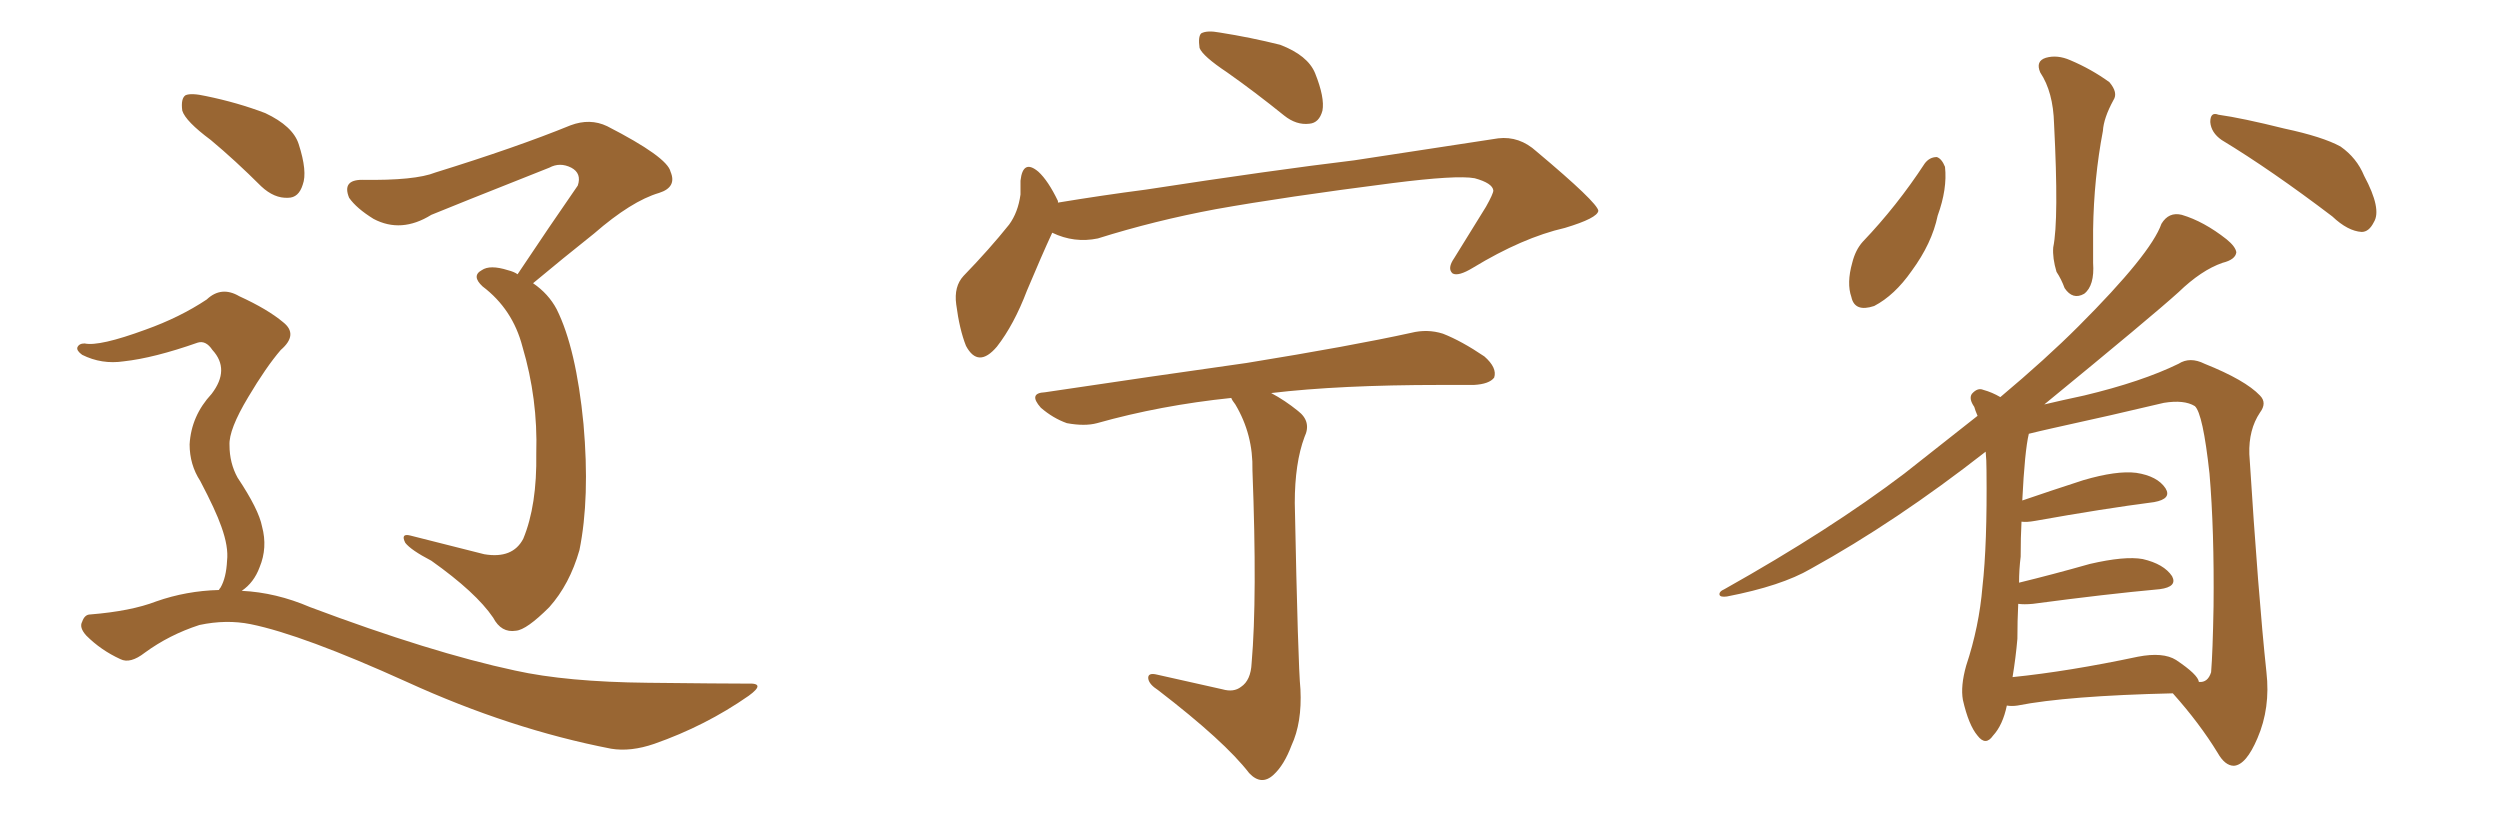 <svg xmlns="http://www.w3.org/2000/svg" xmlns:xlink="http://www.w3.org/1999/xlink" width="450" height="150"><path fill="#996633" padding="10" d="M37.94 25.20L37.94 25.20Q33.40 21.83 32.81 19.92L32.81 19.92Q32.52 17.72 33.40 17.14L33.40 17.14Q34.42 16.70 37.06 17.29L37.06 17.29Q42.77 18.46 47.75 20.36L47.75 20.36Q52.73 22.71 53.76 25.93L53.76 25.93Q55.37 30.91 54.49 33.25L54.49 33.25Q53.76 35.60 51.86 35.60L51.86 35.60Q49.37 35.74 47.02 33.54L47.02 33.54Q42.33 28.86 37.94 25.20ZM39.40 106.20L39.40 106.20Q39.55 105.91 39.70 105.76L39.70 105.76Q40.72 104.00 40.87 100.93L40.87 100.93Q41.16 98.44 39.84 94.78L39.84 94.78Q38.82 91.85 36.04 86.57L36.04 86.57Q34.13 83.64 34.13 79.98L34.13 79.98Q34.42 74.85 38.09 70.90L38.09 70.90Q41.46 66.50 38.23 62.99L38.23 62.99Q37.06 61.23 35.60 61.67L35.60 61.67Q27.69 64.45 22.27 65.04L22.27 65.04Q18.31 65.63 14.79 63.87L14.79 63.87Q13.77 63.13 13.92 62.55L13.92 62.55Q14.21 61.82 15.23 61.82L15.23 61.82Q17.87 62.40 26.22 59.33L26.22 59.33Q32.37 57.13 37.21 53.91L37.21 53.91Q39.84 51.42 43.07 53.32L43.07 53.32Q48.19 55.66 50.98 58.01L50.98 58.01Q53.76 60.21 50.54 62.99L50.54 62.99Q47.90 66.06 44.68 71.48L44.68 71.48Q41.16 77.34 41.31 80.13L41.31 80.13Q41.31 83.35 42.77 85.99L42.77 85.99Q46.58 91.70 47.17 94.78L47.17 94.78Q48.19 98.58 46.73 102.10L46.73 102.10Q45.70 104.88 43.51 106.35L43.51 106.35Q49.66 106.64 55.81 109.28L55.81 109.28Q77.64 117.48 92.72 120.70L92.72 120.70Q101.95 122.75 116.60 122.90L116.60 122.90Q130.08 123.05 134.62 123.05L134.62 123.05Q137.99 122.90 134.77 125.24L134.77 125.24Q127.00 130.66 117.77 133.89L117.77 133.89Q113.53 135.35 110.01 134.77L110.01 134.77Q91.85 131.25 73.24 122.75L73.24 122.75Q54.49 114.26 45.12 112.35L45.12 112.35Q40.72 111.47 35.89 112.50L35.89 112.50Q30.47 114.26 26.07 117.48L26.07 117.48Q23.44 119.53 21.68 118.65L21.68 118.65Q18.16 117.04 15.53 114.40L15.53 114.40Q14.21 112.94 14.79 111.91L14.79 111.91Q15.23 110.60 16.26 110.60L16.26 110.60Q23.58 110.01 28.13 108.25L28.13 108.25Q33.54 106.35 39.40 106.20ZM93.16 49.37L93.16 49.37L93.16 49.37Q99.02 40.58 104.00 33.40L104.00 33.40Q104.74 31.20 102.83 30.18L102.83 30.18Q100.78 29.15 98.88 30.18L98.88 30.18Q81.15 37.21 77.64 38.67L77.64 38.67Q72.22 42.04 67.24 39.40L67.24 39.40Q64.16 37.50 62.84 35.60L62.84 35.60Q61.52 32.37 65.19 32.37L65.19 32.37Q74.71 32.52 78.37 31.05L78.37 31.05Q93.02 26.51 102.69 22.56L102.69 22.56Q106.20 21.24 109.28 22.71L109.28 22.71Q120.12 28.27 120.70 30.91L120.70 30.91Q121.88 33.69 118.65 34.72L118.65 34.72Q113.67 36.18 106.93 42.04L106.93 42.04Q101.22 46.58 95.95 50.98L95.95 50.98Q98.73 52.88 100.20 55.66L100.20 55.66Q103.71 62.70 105.03 76.32L105.03 76.32Q106.20 89.65 104.30 99.02L104.30 99.02Q102.54 105.18 98.88 109.28L98.88 109.28Q94.78 113.38 92.87 113.53L92.87 113.53Q90.23 113.96 88.77 111.18L88.77 111.18Q85.69 106.64 77.64 100.93L77.64 100.93Q73.97 99.02 72.95 97.71L72.95 97.71Q72.07 95.95 73.83 96.39L73.83 96.39Q80.13 98.00 87.16 99.76L87.16 99.76Q92.29 100.63 94.19 96.97L94.19 96.97Q96.68 90.97 96.53 81.59L96.53 81.59Q96.83 71.78 94.04 62.40L94.04 62.40Q92.29 55.66 86.87 51.56L86.87 51.56Q84.81 49.66 86.72 48.63L86.72 48.63Q88.18 47.61 91.41 48.63L91.41 48.63Q92.58 48.93 93.16 49.37ZM220.90 13.04L220.90 13.04Q216.50 10.11 215.92 8.64L215.92 8.64Q215.63 6.59 216.21 6.01L216.21 6.01Q217.24 5.42 219.58 5.86L219.58 5.86Q225.15 6.74 230.42 8.06L230.42 8.06Q235.40 9.96 236.72 13.18L236.72 13.18Q238.48 17.58 238.04 19.92L238.04 19.92Q237.45 22.12 235.69 22.27L235.69 22.27Q233.35 22.56 231.15 20.80L231.15 20.80Q225.88 16.55 220.90 13.04ZM189.40 41.89L189.40 41.89Q187.50 46.00 184.86 52.29L184.86 52.29Q182.52 58.45 179.44 62.40L179.44 62.40Q176.07 66.36 173.88 62.26L173.88 62.26Q172.71 59.33 172.12 54.79L172.12 54.79Q171.68 51.56 173.44 49.66L173.44 49.66Q178.13 44.82 181.64 40.43L181.64 40.43Q183.25 38.23 183.69 35.01L183.69 35.01Q183.69 33.54 183.69 32.52L183.69 32.52Q184.13 28.56 186.91 30.91L186.91 30.91Q188.67 32.52 190.43 36.18L190.43 36.18Q190.43 36.33 190.43 36.47L190.43 36.47Q198.34 35.16 206.25 34.13L206.25 34.13Q229.10 30.62 243.75 28.86L243.75 28.86Q258.11 26.66 269.68 24.90L269.68 24.90Q273.49 24.46 276.56 27.25L276.56 27.25Q287.55 36.47 287.70 37.94L287.70 37.94Q287.55 39.26 281.69 41.02L281.69 41.02Q274.07 42.77 265.14 48.19L265.14 48.19Q262.50 49.80 261.47 49.22L261.47 49.22Q260.45 48.34 261.77 46.44L261.77 46.44Q264.70 41.75 267.48 37.21L267.48 37.21Q268.80 34.86 268.80 34.28L268.80 34.28Q268.65 32.96 265.43 32.08L265.43 32.08Q262.21 31.49 250.63 32.96L250.63 32.96Q231.15 35.45 218.85 37.65L218.85 37.65Q207.86 39.70 197.61 42.92L197.61 42.92Q193.36 43.80 189.40 41.89ZM220.02 124.07L220.02 124.07L220.02 124.07Q222.07 124.66 223.39 123.63L223.39 123.63Q225.15 122.46 225.29 119.38L225.29 119.38Q226.32 107.52 225.44 84.67L225.44 84.67Q225.59 78.22 222.36 72.80L222.36 72.80Q221.78 72.07 221.63 71.63L221.63 71.63Q208.89 72.95 197.46 76.17L197.46 76.17Q195.26 76.76 192.04 76.17L192.04 76.17Q189.55 75.29 187.35 73.39L187.35 73.39Q185.01 70.75 188.09 70.61L188.09 70.61Q207.71 67.68 224.41 65.33L224.41 65.33Q243.31 62.26 254.00 59.91L254.00 59.91Q256.93 59.18 259.72 60.06L259.72 60.06Q263.09 61.38 267.19 64.16L267.19 64.16Q269.53 66.21 268.95 67.97L268.95 67.97Q268.07 69.14 265.28 69.29L265.28 69.29Q262.50 69.29 259.28 69.29L259.28 69.29Q241.11 69.29 228.81 70.75L228.81 70.75Q231.30 72.07 233.64 73.97L233.64 73.97Q236.13 75.88 234.81 78.66L234.81 78.66Q233.06 83.35 233.06 90.53L233.06 90.53Q233.64 119.68 234.08 124.07L234.08 124.07Q234.38 130.08 232.47 134.18L232.47 134.18Q231.15 137.70 229.25 139.45L229.25 139.45Q227.05 141.50 224.85 139.16L224.85 139.16Q220.46 133.45 208.45 124.22L208.45 124.22Q206.84 123.19 206.69 122.17L206.69 122.17Q206.54 121.00 208.30 121.44L208.30 121.44Q214.16 122.75 220.02 124.07ZM367.24 13.04L367.24 13.04Q366.36 10.99 368.26 10.40L368.26 10.40Q370.31 9.81 372.66 10.84L372.66 10.84Q376.46 12.45 379.69 14.79L379.69 14.79Q381.30 16.70 380.42 18.02L380.42 18.02Q378.66 21.24 378.52 23.58L378.52 23.58Q376.90 32.08 376.76 41.31L376.76 41.31Q376.76 44.24 376.76 47.31L376.76 47.31Q377.05 51.42 375.15 52.88L375.15 52.88Q373.10 54.05 371.63 51.86L371.63 51.86Q371.04 50.24 370.17 48.93L370.17 48.93Q369.43 46.44 369.58 44.53L369.58 44.53Q370.61 39.55 369.73 22.27L369.73 22.27Q369.58 16.55 367.24 13.04ZM346.44 29.44L346.44 29.44Q347.31 28.27 348.63 28.27L348.63 28.27Q349.51 28.56 350.10 30.03L350.10 30.03Q350.54 33.98 348.78 38.82L348.78 38.82Q347.75 43.80 344.09 48.78L344.09 48.78Q341.02 53.17 337.35 55.08L337.35 55.08Q333.84 56.25 333.25 53.47L333.25 53.47Q332.37 50.98 333.40 47.31L333.40 47.31Q333.98 44.97 335.30 43.51L335.30 43.51Q341.46 37.06 346.44 29.44ZM399.90 25.20L399.90 25.20Q398.00 23.88 397.85 21.97L397.85 21.97Q397.85 20.07 399.32 20.65L399.32 20.65Q403.56 21.24 411.18 23.14L411.18 23.14Q418.07 24.61 421.29 26.37L421.29 26.37Q424.22 28.42 425.54 31.64L425.54 31.64Q428.76 37.65 427.29 39.99L427.29 39.99Q426.42 41.75 425.10 41.75L425.10 41.75Q422.61 41.60 419.82 38.96L419.82 38.96Q408.84 30.62 399.90 25.20ZM361.23 127.00L361.23 127.00Q360.50 130.52 358.74 132.42L358.74 132.42Q357.42 134.33 355.96 132.42L355.96 132.42Q354.35 130.52 353.32 125.98L353.32 125.98Q352.88 123.49 353.91 119.82L353.91 119.82Q356.25 112.79 356.84 105.62L356.84 105.62Q357.71 98.00 357.57 84.67L357.57 84.67Q357.57 82.76 357.42 81.30L357.42 81.30Q341.31 93.90 325.93 102.39L325.93 102.39Q320.65 105.47 310.84 107.37L310.84 107.37Q309.67 107.52 309.52 107.08L309.52 107.08Q309.38 106.49 310.40 106.05L310.40 106.05Q329.44 95.36 342.77 85.25L342.77 85.25Q349.80 79.69 355.96 74.85L355.96 74.85Q355.52 73.83 355.37 73.24L355.37 73.24Q354.35 71.78 354.93 70.90L354.93 70.90Q355.96 69.73 356.98 70.17L356.98 70.17Q358.59 70.61 360.06 71.48L360.06 71.48Q368.26 64.60 374.12 58.74L374.12 58.74Q387.16 45.70 389.06 40.28L389.06 40.28Q390.38 38.09 392.72 38.67L392.72 38.67Q396.68 39.84 400.78 43.07L400.78 43.07Q402.39 44.38 402.54 45.41L402.54 45.41Q402.39 46.73 400.05 47.31L400.05 47.31Q396.24 48.63 392.14 52.59L392.14 52.59Q387.45 56.84 367.97 72.80L367.97 72.80Q371.04 72.07 375.15 71.19L375.15 71.19Q385.55 68.70 392.14 65.48L392.14 65.48Q394.19 64.16 396.83 65.48L396.83 65.48Q404.15 68.41 406.79 71.19L406.79 71.19Q408.11 72.51 406.79 74.27L406.79 74.27Q404.74 77.34 404.88 81.74L404.88 81.74Q406.49 107.23 407.96 121.00L407.96 121.00Q408.69 127.44 406.35 132.86L406.35 132.86Q404.30 137.70 402.10 137.84L402.10 137.84Q400.49 137.84 399.17 135.50L399.17 135.50Q395.95 130.22 391.11 124.80L391.11 124.80Q372.07 125.24 363.13 127.00L363.13 127.00Q362.11 127.15 361.23 127.00ZM391.70 118.80L391.70 118.80L391.70 118.80Q395.65 121.44 395.80 122.75L395.80 122.75Q397.41 122.90 398.00 121.00L398.00 121.00Q398.29 117.48 398.44 109.13L398.44 109.13Q398.58 95.51 397.71 85.25L397.71 85.25Q396.53 74.41 395.07 73.10L395.07 73.10Q393.16 71.92 389.50 72.51L389.50 72.51Q380.27 74.71 369.58 77.05L369.58 77.05Q366.94 77.64 365.19 78.08L365.19 78.08Q364.45 81.15 364.01 90.09L364.01 90.09Q369.14 88.33 375 86.43L375 86.43Q381.01 84.67 384.52 85.11L384.52 85.11Q388.33 85.69 389.79 87.89L389.79 87.89Q390.97 89.79 387.74 90.38L387.74 90.38Q378.66 91.55 366.36 93.75L366.36 93.75Q364.75 94.04 363.87 93.90L363.87 93.90Q363.72 96.68 363.72 100.20L363.72 100.20Q363.43 102.54 363.43 104.88L363.43 104.88Q369.43 103.42 376.17 101.51L376.17 101.51Q382.47 100.05 385.69 100.63L385.69 100.63Q389.50 101.51 390.97 103.71L390.97 103.71Q391.99 105.62 388.77 106.05L388.77 106.05Q379.10 106.93 365.92 108.69L365.92 108.69Q364.31 108.84 363.28 108.69L363.28 108.69Q363.13 111.77 363.13 114.99L363.13 114.99Q362.84 118.36 362.26 121.88L362.26 121.88Q372.36 120.85 384.81 118.21L384.81 118.21Q389.36 117.33 391.70 118.80Z"/></svg>